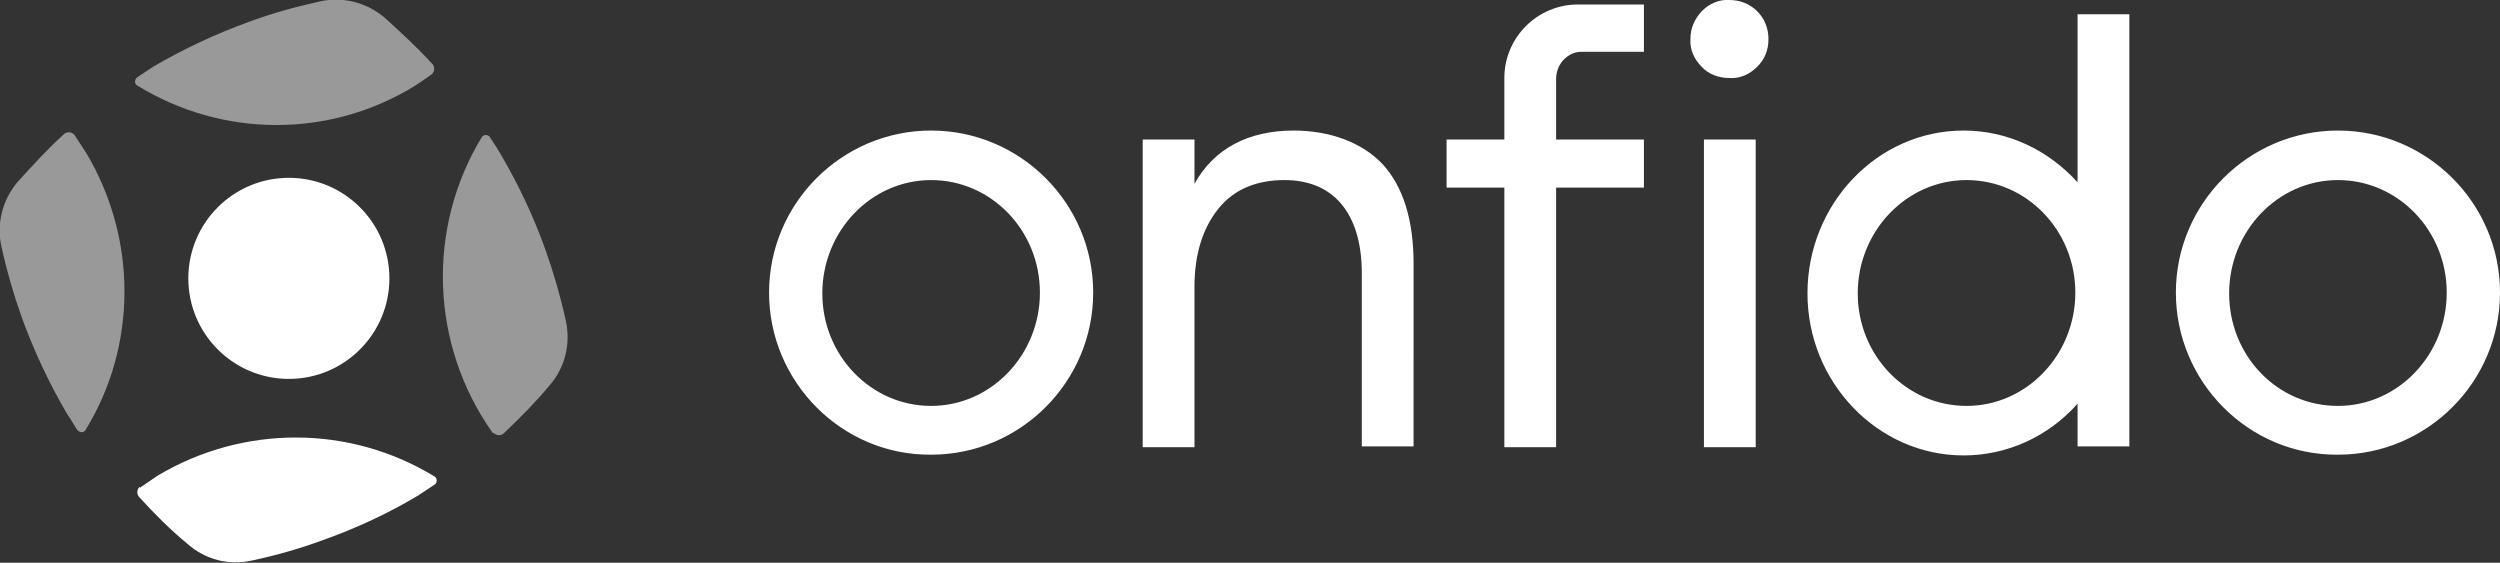 <svg version="1.1" id="Layer_1" xmlns:x="ns_extend;" xmlns:i="ns_ai;" xmlns:graph="ns_graphs;" xmlns="http://www.w3.org/2000/svg" xmlns:xlink="http://www.w3.org/1999/xlink" x="0px" y="0px" viewBox="0 0 333.2 75" style="enable-background:new 0 0 333.2 75;" xml:space="preserve">
 <rect x="0" y="0" width="333.2" height="75" fill="#333333" stroke="none"/>
 <style type="text/css">
  .st0{fill-rule:evenodd;clip-rule:evenodd;fill:#FFFFFF;}
	.st1{opacity:0.5;fill-rule:evenodd;clip-rule:evenodd;fill:#FFFFFF;enable-background:new    ;}
 </style>
 <g>
  <path class="st0" d="M226.8,1.5c1-1,2.3-1.6,3.7-1.5c1.4,0,2.7,0.5,3.7,1.5c1,1,1.5,2.3,1.5,3.7c0,1.5-0.5,2.7-1.5,3.7
		c-1,1-2.3,1.6-3.7,1.5c-1.4,0-2.8-0.5-3.7-1.5c-1-1-1.6-2.3-1.5-3.7C225.3,3.8,225.8,2.6,226.8,1.5L226.8,1.5z M234,18.6h-6.9v41
		h6.9V18.6z M261.7,17.4c5.8,0,11.2,2.5,15.2,6.9V1.9h6.9v57.6h-6.9v-5.7c-3.9,4.4-9.4,6.9-15.2,6.9c-11.4,0-20.8-9.7-20.8-21.6
		S250.2,17.4,261.7,17.4L261.7,17.4z M262.1,54.1c8,0,14.5-6.8,14.5-15.1S270.1,24,262.1,24c-8,0-14.5,6.8-14.5,15.1
		S254.1,54.1,262.1,54.1z M290,39c0-11.9,9.7-21.6,21.6-21.6s21.6,9.7,21.6,21.6c0,11.9-9.7,21.6-21.6,21.6
		C299.7,60.7,290,50.9,290,39z M311.6,54.1c8,0,14.5-6.8,14.5-15.1S319.6,24,311.6,24c-8,0-14.5,6.8-14.5,15.1
		S303.5,54.1,311.6,54.1z M207.4,10.5v8.1h11.7V25h-11.7v34.6h-6.9V25h-7.7v-6.4h7.7v-8.2c0-5.4,4.4-9.8,9.8-9.8h8.8v6.3H211
		C209,6.8,207.4,8.5,207.4,10.5L207.4,10.5z M172.4,17.4c-6,0-10.6,2.4-13.2,7.1v-5.9h-6.9v41h6.9V38.2c0-4.3,1.1-7.8,3.2-10.4
		c2.1-2.6,5.1-3.8,8.8-3.8c3.1,0,5.7,1,7.5,3.1c1.8,2.1,2.8,5.2,2.8,9.3v23.1h6.9V35.1c0-5.8-1.4-10.3-4.2-13.3
		C181.5,19,177.3,17.4,172.4,17.4L172.4,17.4z M102.5,39c0-11.9,9.7-21.6,21.6-21.6s21.6,9.7,21.6,21.6c0,11.9-9.7,21.6-21.6,21.6
		C112.2,60.7,102.5,50.9,102.5,39L102.5,39z M124.1,54.1c8,0,14.5-6.8,14.5-15.1S132.1,24,124.1,24c-8,0-14.5,6.8-14.5,15.1
		S116.1,54.1,124.1,54.1z M51.9,37.1c0,7.4-6,13.4-13.4,13.4c0,0,0,0,0,0c-7.4,0-13.4-6-13.4-13.4c0,0,0,0,0,0
		c0-7.4,6-13.4,13.4-13.4c0,0,0,0,0,0C45.9,23.7,51.9,29.7,51.9,37.1C51.9,37.1,51.9,37.1,51.9,37.1L51.9,37.1z M18.8,64.9
		c0.7-0.5,1.5-1,2.2-1.5c11.4-6.8,25.6-6.8,36.9,0.1c0.4,0.2,0.4,0.9,0,1.1l-0.3,0.2c-0.6,0.4-1.2,0.8-1.8,1.2
		c-4,2.4-8.3,4.4-12.8,6c-3,1.1-6.1,2-9.4,2.7c-3.1,0.7-6.2-0.1-8.6-2.2c-2.3-1.9-4.4-4-6.4-6.2c-0.4-0.4-0.4-1,0-1.4
		C18.7,65,18.8,65,18.8,64.9z">
  </path>
  <path class="st1" d="M55.2,11.5c0.8-0.5,1.5-1,2.2-1.5c0.5-0.3,0.6-0.9,0.3-1.4c0,0-0.1-0.1-0.1-0.1c-2-2.2-4.2-4.2-6.4-6.2
		c-2.4-2-5.6-2.8-8.6-2.1c-3.2,0.7-6.4,1.6-9.4,2.7c-4.4,1.6-8.7,3.6-12.8,6c-0.6,0.4-1.2,0.8-1.8,1.2l-0.3,0.2
		c-0.4,0.3-0.4,0.9,0,1.1C29.7,18.4,43.9,18.4,55.2,11.5z M11.5,20.4c-0.5-0.8-1-1.5-1.5-2.3c-0.3-0.5-0.9-0.6-1.4-0.3
		c0,0-0.1,0.1-0.1,0.1c-2.2,2-4.2,4.2-6.2,6.4c-2,2.4-2.8,5.6-2.1,8.6c0.7,3.2,1.6,6.3,2.7,9.4c1.6,4.4,3.6,8.7,6,12.8
		c0.4,0.6,0.8,1.2,1.2,1.9l0.2,0.3c0.3,0.4,0.9,0.4,1.1,0C18.3,46.1,18.3,31.8,11.5,20.4z M65.6,57.6c-8.2-11.6-8.8-27.1-1.4-39.3
		c0.2-0.3,0.6-0.4,0.9-0.2c0.1,0.1,0.2,0.1,0.2,0.2l0.2,0.3c0.4,0.6,0.8,1.2,1.2,1.9c2.4,4.1,4.4,8.3,6,12.8c1.1,3.1,2,6.2,2.7,9.4
		c0.7,3.1-0.1,6.3-2.1,8.6c-1.9,2.3-4,4.4-6.1,6.4c-0.4,0.4-1,0.4-1.4,0C65.6,57.7,65.6,57.7,65.6,57.6z">
  </path>
 </g>
</svg>